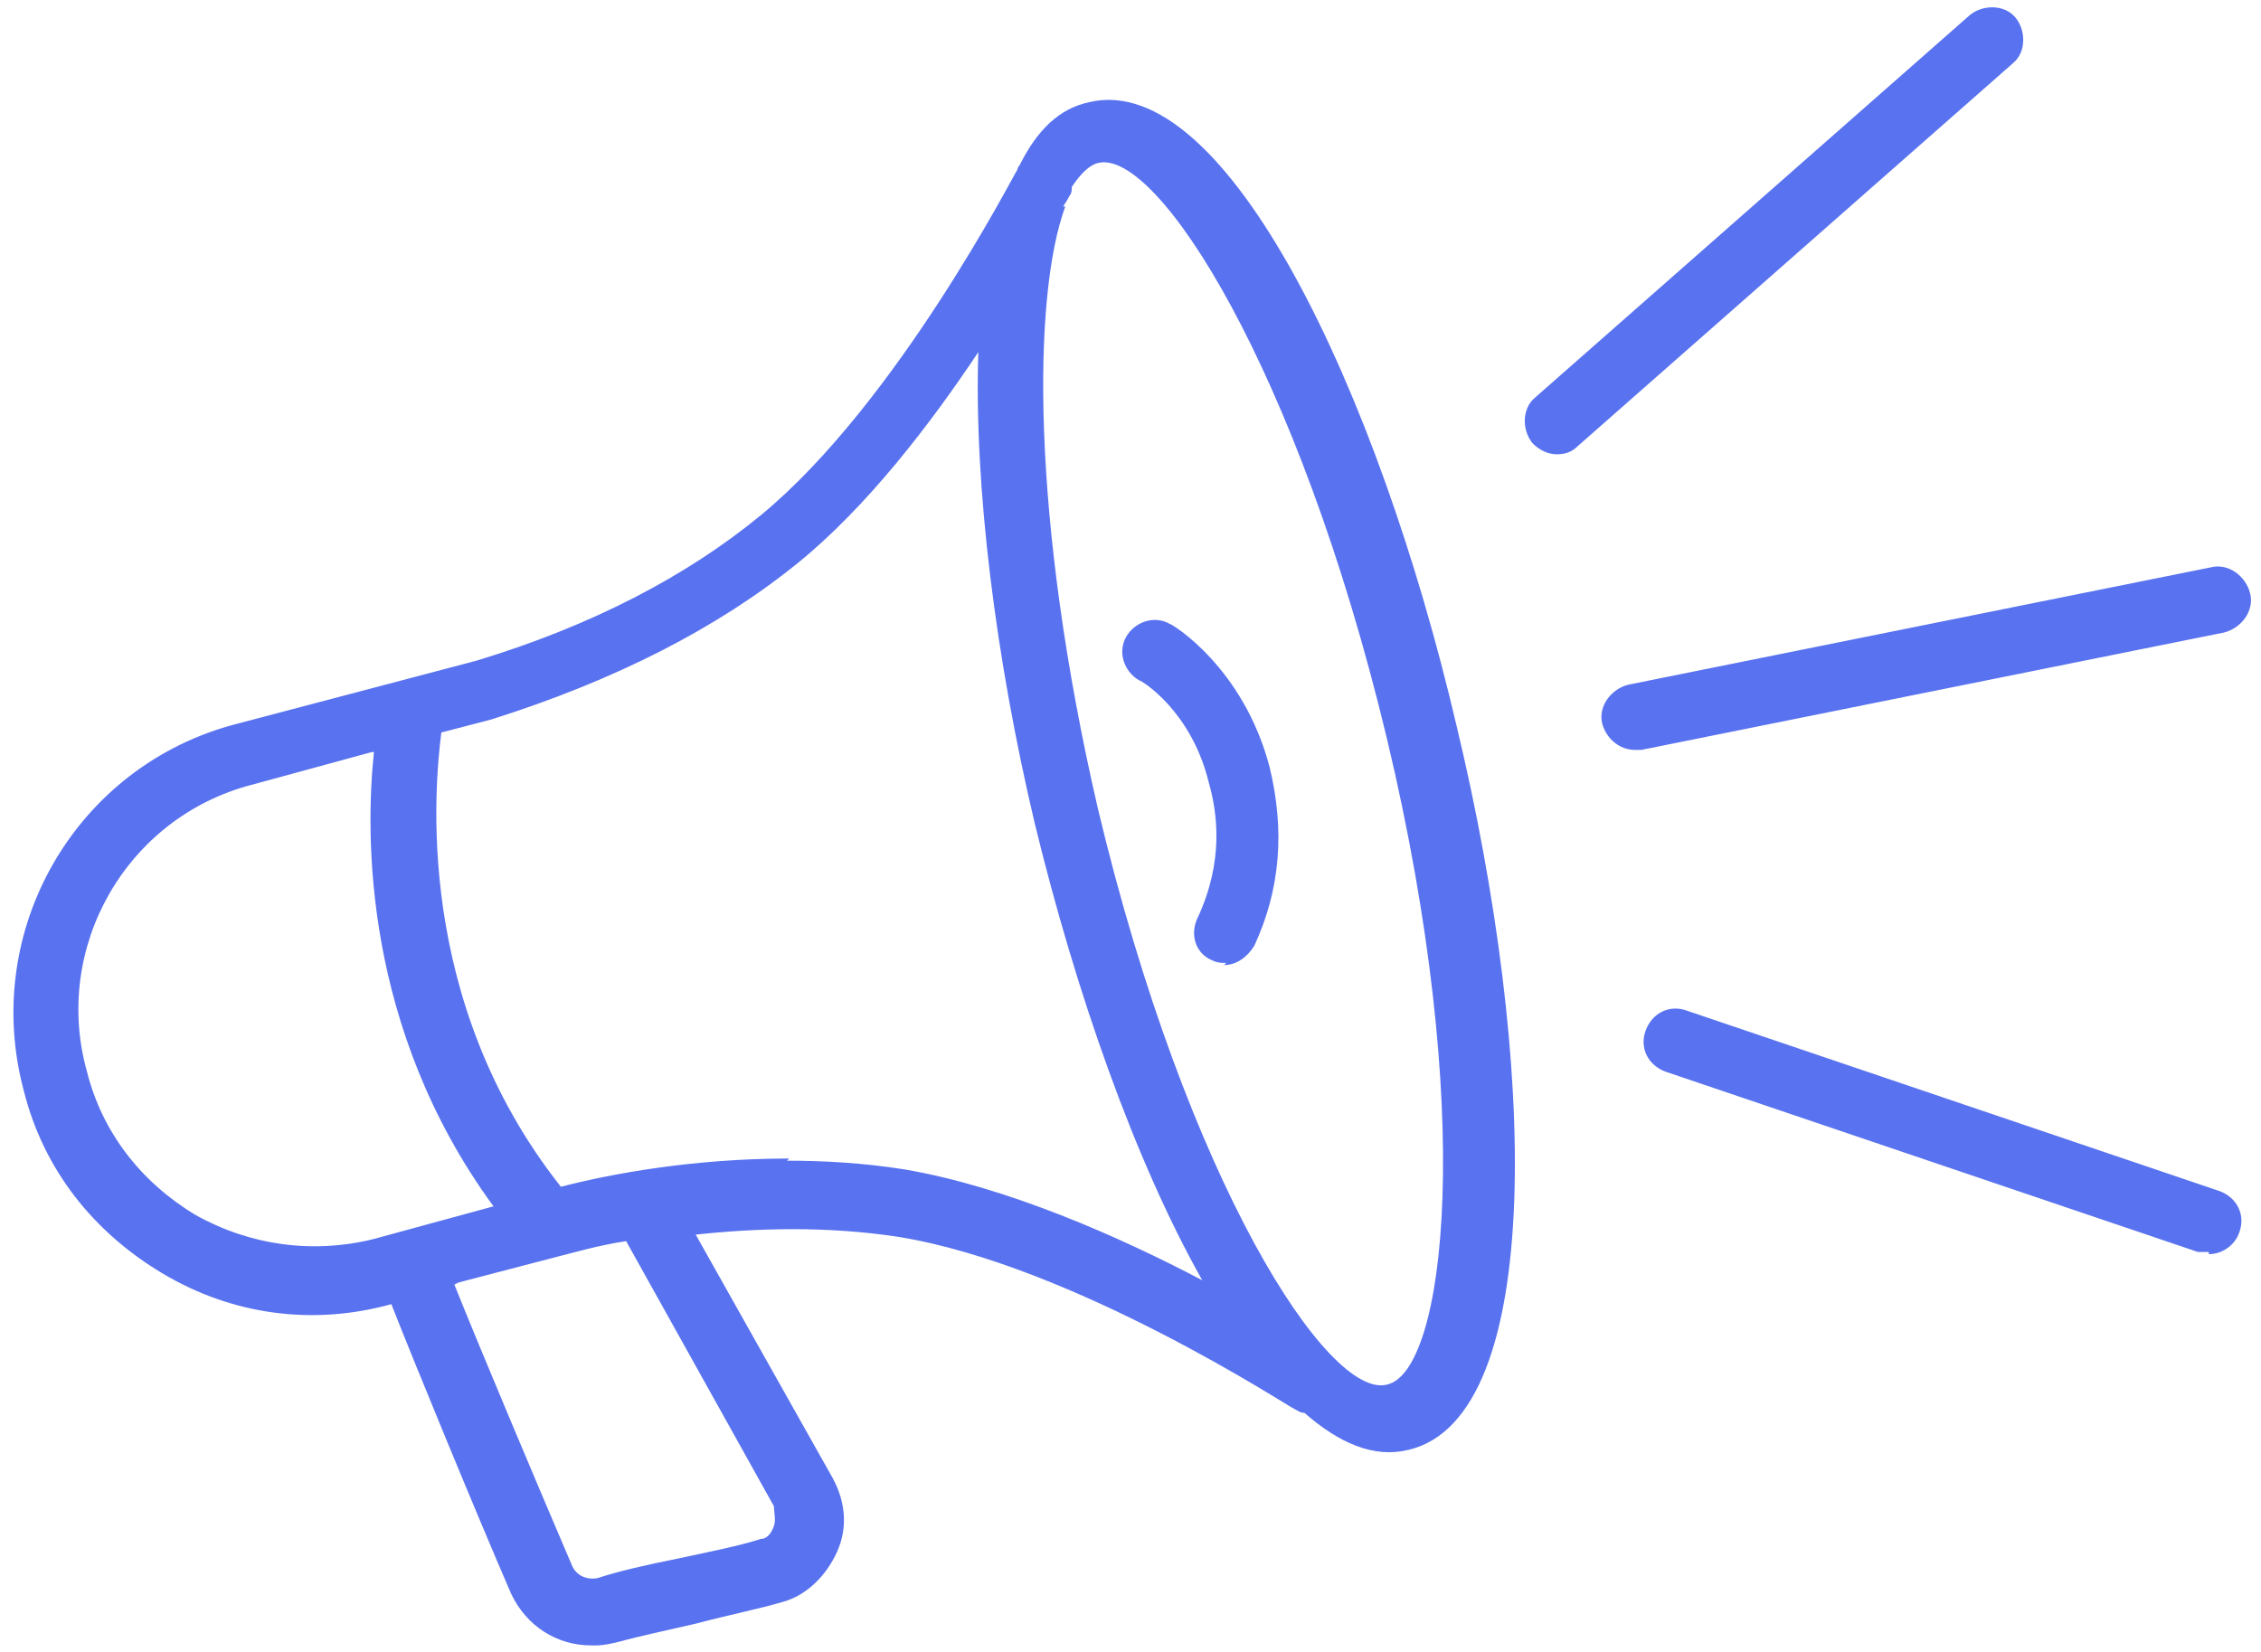 <?xml version="1.0" encoding="UTF-8"?>
<svg id="_圖層_1" data-name="圖層 1" xmlns="http://www.w3.org/2000/svg" version="1.1" viewBox="0 0 104 76">
  <defs>
    <style>
      .cls-1 {
        fill: #5972ef;
        stroke-width: 0px;
      }
    </style>
  </defs>
  <path class="cls-1" d="M27.2,75.7c-1.6,0-3-.9-3.7-2.4-1.6-3.7-4.4-10.5-5.5-13.3h0c-3.6,1-7.3.5-10.5-1.4s-5.5-4.8-6.4-8.4c-2-7.4,2.4-15,9.8-16.9l11-2.9c5.3-1.6,9.7-3.9,13.1-6.7,6.3-5.2,11.7-15.8,11.8-15.9,0,0,0-.1.1-.2.8-1.6,1.8-2.6,3.2-2.9h0c6.3-1.5,13.3,13.3,16.9,28.7,3.7,15.4,4.1,31.8-2.2,33.3-1.6.4-3.2-.3-4.8-1.7-.2,0-.3-.1-.5-.2-.1,0-10.1-6.6-18.2-7.9-3.3-.5-6.5-.4-9.3-.1l6.3,11.2c.6,1.1.7,2.3.2,3.4-.5,1.1-1.4,2-2.5,2.3-1,.3-2.5.6-4,1-1.3.3-2.7.6-3.4.8-.4.1-.8.2-1.2.2ZM20.9,59.1c1.2,3,3.9,9.4,5.4,12.9.2.5.7.7,1.2.6.9-.3,2.2-.6,3.7-.9,1.4-.3,2.9-.6,3.8-.9.3,0,.5-.3.6-.6.1-.3,0-.6,0-.9l-6.8-12.2c-1.3.2-2.3.5-3.1.7,0,0,0,0,0,0l-4.6,1.2ZM49,9.5c-1.5,4.1-1.6,14.3,1.5,27.7,4.1,17.2,10.6,27.2,13.3,26.5,2.7-.6,4.1-12.5,0-29.7-4.1-17.1-10.6-27.2-13.3-26.5h0c-.4.1-.8.5-1.2,1.1,0,.1,0,.3-.1.4,0,0-.1.2-.3.5ZM36.2,53.4c1.7,0,3.5.1,5.4.4,4.7.8,9.9,3.1,13.7,5.1-3.1-5.5-5.8-13.2-7.7-21-1.8-7.6-2.8-15.5-2.6-21.7-2.2,3.3-5.1,7.1-8.3,9.7-3.7,3-8.4,5.4-14.1,7.2,0,0,0,0,0,0,0,0,0,0,0,0l-2.3.6c-.3,2.4-1.3,12.3,5.5,20.9,2.3-.6,6.1-1.3,10.5-1.3ZM17.1,34.6l-5.5,1.5c-5.8,1.5-9.2,7.5-7.6,13.2.7,2.8,2.5,5.1,5,6.6,2.5,1.4,5.4,1.8,8.2,1.1l5.5-1.5c-6-8.2-5.9-17.1-5.5-20.9ZM101.6,57.6c-.2,0-.3,0-.5,0l-24.5-8.3c-.8-.3-1.2-1.1-.9-1.9.3-.8,1.1-1.2,1.9-.9l24.5,8.3c.8.3,1.2,1.1.9,1.9-.2.6-.8,1-1.4,1ZM56.4,44.3c-.2,0-.4,0-.6-.1-.8-.3-1.1-1.2-.7-2,1.2-2.6.9-4.8.5-6.2-.8-3.3-3.1-4.7-3.2-4.7-.7-.4-1-1.3-.6-2,.4-.7,1.3-1,2-.6.1,0,3.4,2,4.6,6.6.7,2.9.5,5.6-.7,8.2-.3.5-.8.9-1.4.9ZM75.2,34.5c-.7,0-1.3-.5-1.5-1.2-.2-.8.4-1.6,1.2-1.8l26.8-5.4c.8-.2,1.6.4,1.8,1.2.2.8-.4,1.6-1.2,1.8l-26.8,5.4c0,0-.2,0-.3,0ZM71.6,20.9c-.4,0-.8-.2-1.1-.5-.5-.6-.5-1.6.1-2.1L90.6.7c.6-.5,1.6-.5,2.1.1.5.6.5,1.6-.1,2.1l-20,17.6c-.3.3-.6.4-1,.4Z"/>
</svg>